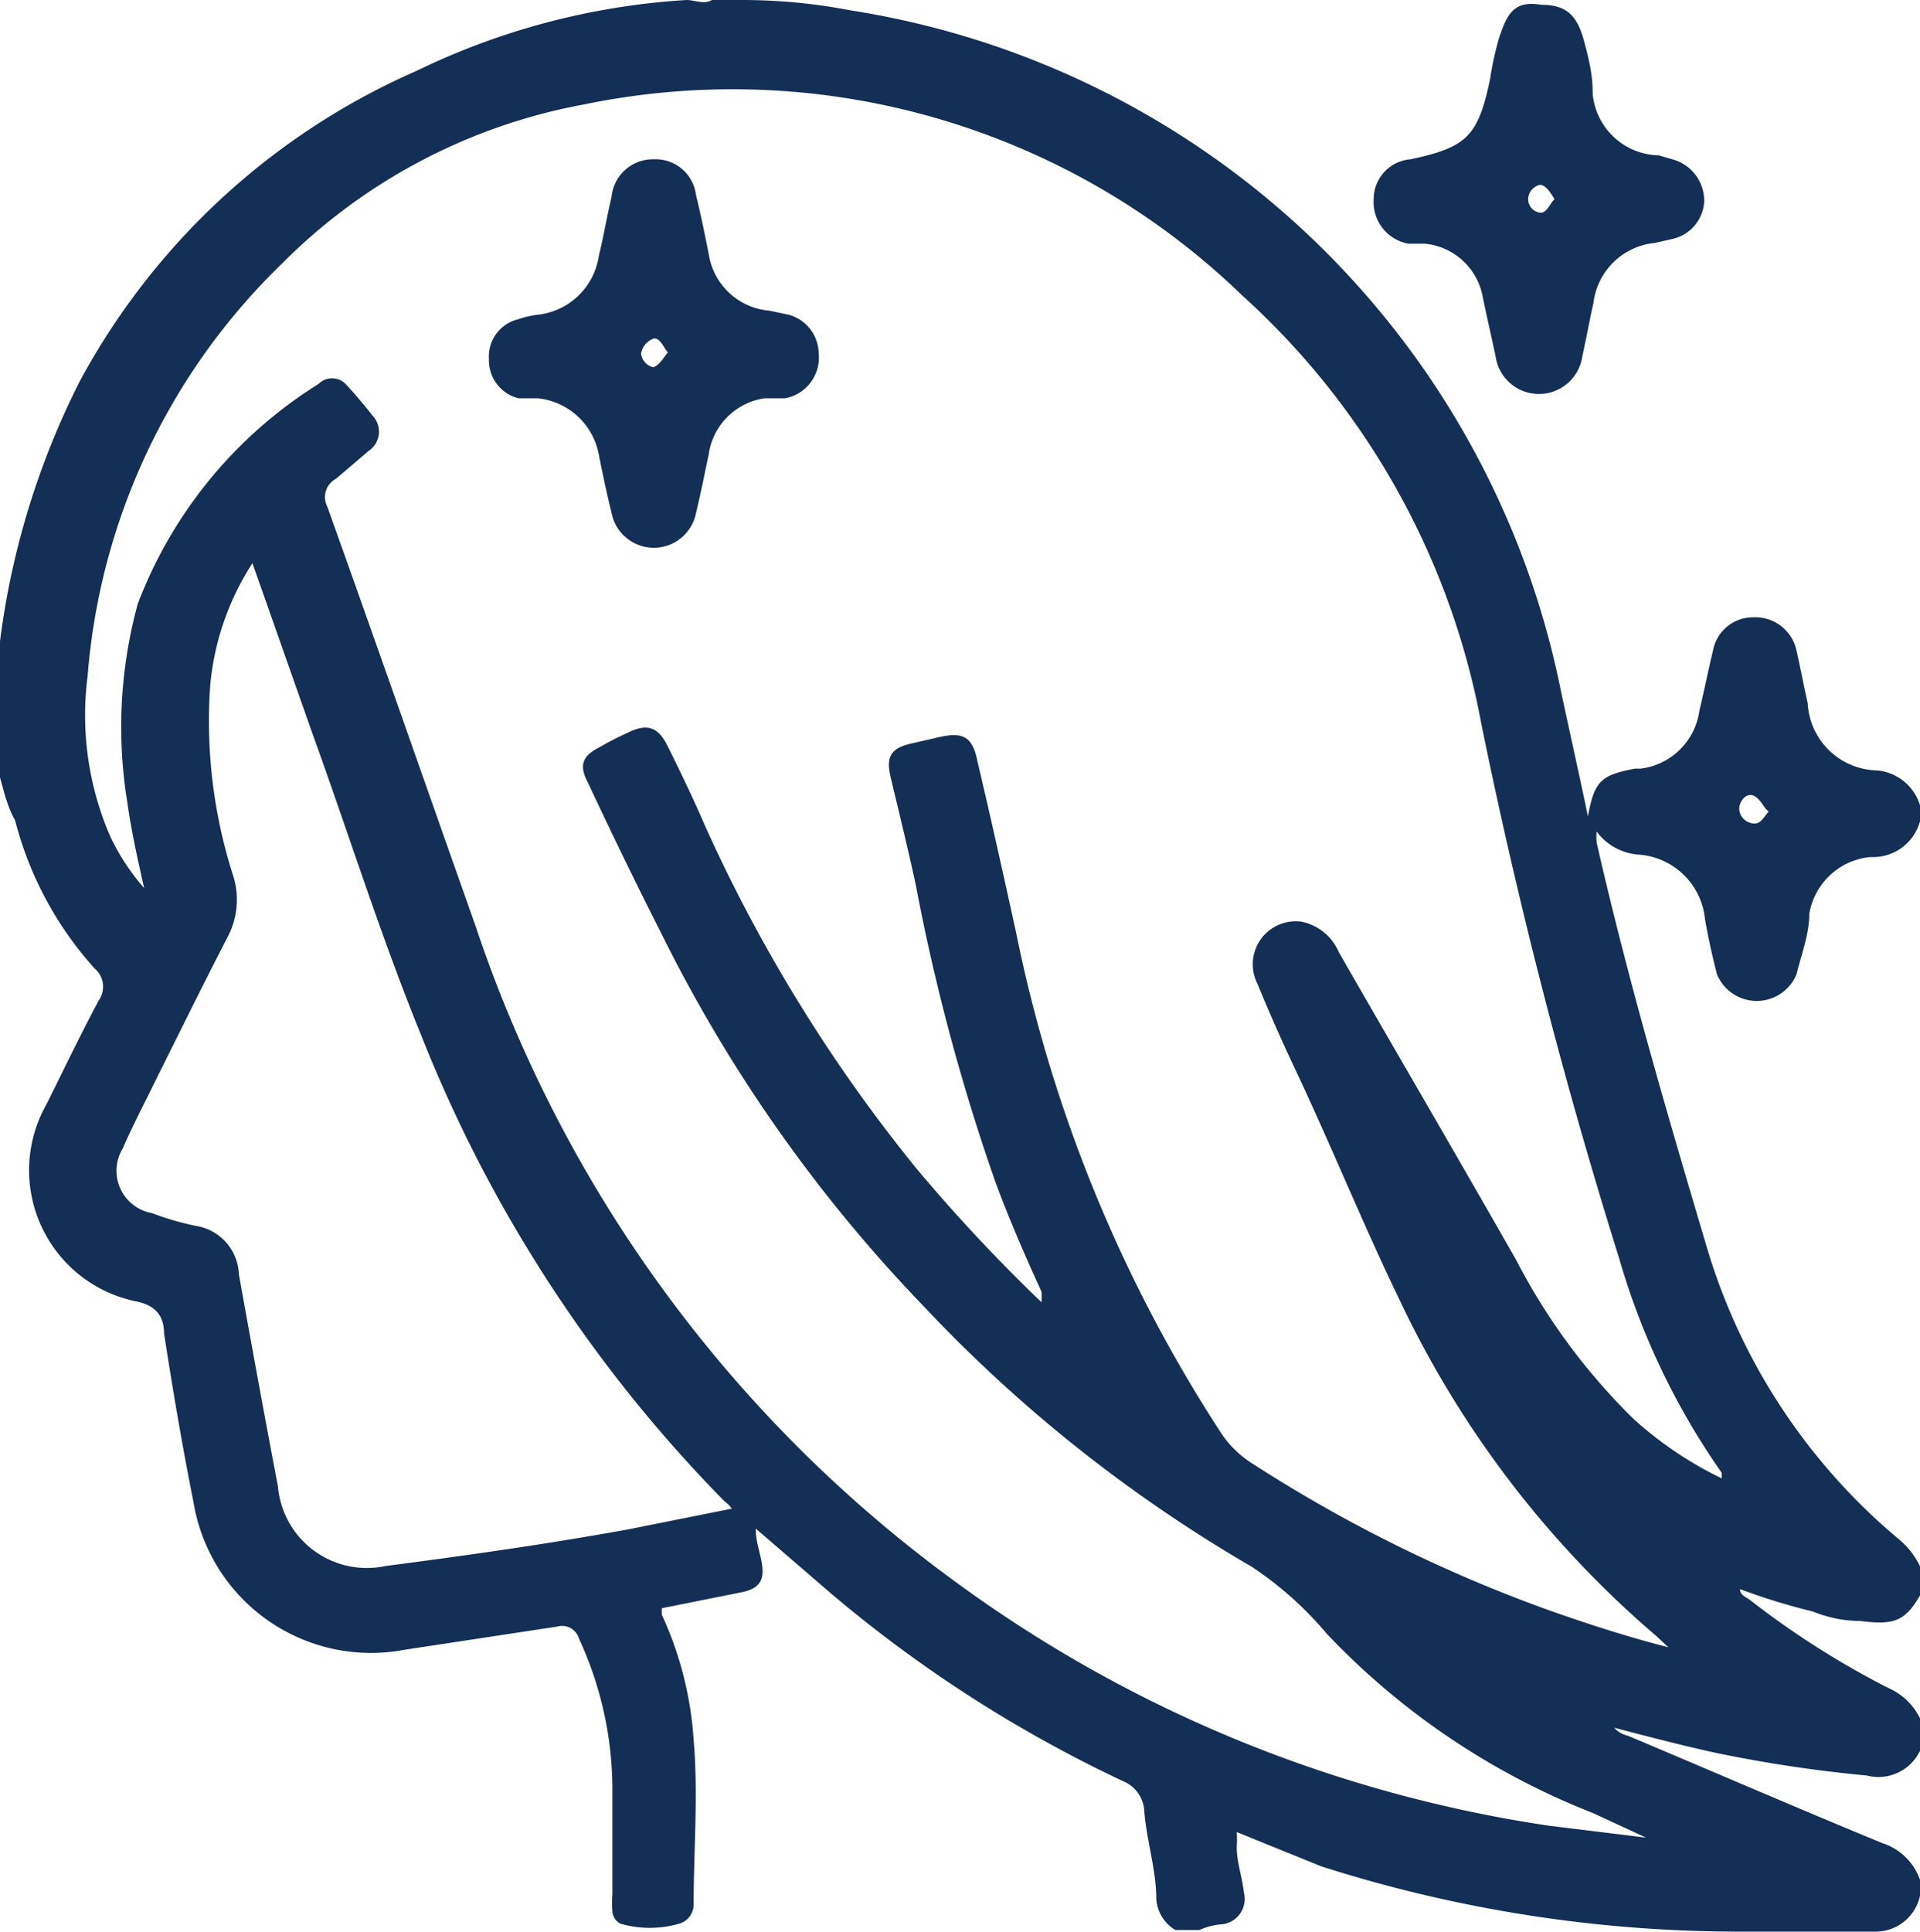 <svg xmlns="http://www.w3.org/2000/svg" viewBox="0 0 24.11 24.25"><defs><style>.cls-1{fill:#132f56;}</style></defs><title>CUTS-AZUL</title><g id="Capa_2" data-name="Capa 2"><g id="Capa_1-2" data-name="Capa 1"><path class="cls-1" d="M8.94,0H9.2s.06,0,.09,0a7.19,7.19,0,0,1,1.39.13A10.8,10.8,0,0,1,19.6,8.67c.11.52.22,1,.34,1.58.08-.44.16-.52.59-.6l.07,0a.85.85,0,0,0,.74-.73c.06-.25.11-.5.17-.75a.51.51,0,0,1,.5-.42.53.53,0,0,1,.55.42c.05.22.09.44.14.66a.89.89,0,0,0,.83.84.62.62,0,0,1,.58.44v.2a.61.61,0,0,1-.58.45h-.05a.86.86,0,0,0-.76.71c0,.26-.1.51-.16.76a.54.54,0,0,1-1,0q-.09-.35-.15-.69a.9.9,0,0,0-.82-.81.72.72,0,0,1-.54-.29.66.66,0,0,0,0,.14c.38,1.67.86,3.32,1.36,5a7.59,7.59,0,0,0,2.43,3.74,1,1,0,0,1,.31.44v.2c-.21.38-.33.45-.79.39q-.3,0-.6-.12a7.91,7.91,0,0,1-.91-.28c0,.08.08.1.13.14a10.77,10.77,0,0,0,1.73,1.1.8.8,0,0,1,.44.48v.2a.58.58,0,0,1-.71.42A17.13,17.13,0,0,1,21.52,22c-.41-.09-.83-.2-1.25-.31a.31.31,0,0,0,.17.1c1.07.45,2.13.91,3.2,1.35a.74.74,0,0,1,.47.46v.2a.57.57,0,0,1-.55.45c-.56,0-1.12,0-1.68,0a17.24,17.24,0,0,1-5.29-.82L15.53,23a1.37,1.37,0,0,1,0,.19c0,.19.07.38.09.57a.32.32,0,0,1-.3.4.84.84,0,0,0-.26.07h-.3a.49.49,0,0,1-.24-.39c0-.36-.12-.73-.15-1.09a.43.43,0,0,0-.27-.39A16.59,16.59,0,0,1,10.43,20l-.94-.81c0,.17.06.31.08.46s0,.29-.26.34l-1,.2s0,.06,0,.08a4.44,4.44,0,0,1,.4,1.57c.06.69,0,1.38,0,2.07a.25.25,0,0,1-.18.24,1.33,1.33,0,0,1-.74,0A.19.19,0,0,1,7.69,24a1.5,1.5,0,0,1,0-.22c0-.44,0-.88,0-1.33a4.52,4.52,0,0,0-.42-1.88A.22.22,0,0,0,7,20.42l-1.91.29a2.26,2.26,0,0,1-2.66-1.85c-.14-.7-.26-1.41-.37-2.12,0-.21-.1-.35-.34-.4A1.68,1.68,0,0,1,.58,13.87c.22-.44.43-.88.66-1.31a.3.3,0,0,0-.05-.4,4.41,4.41,0,0,1-1-1.86C.09,10.12.05,9.94,0,9.76V8.15s0-.07,0-.1a10,10,0,0,1,1-3.26A8.82,8.82,0,0,1,5.23.89,9,9,0,0,1,8.62,0C8.73,0,8.84.06,8.94,0ZM20.67,23.07v0L20,22.76a9.26,9.26,0,0,1-3.34-2.25,4.42,4.42,0,0,0-.94-.84,18.2,18.2,0,0,1-4.13-3.28,18.69,18.69,0,0,1-3.28-4.66c-.32-.63-.63-1.27-.93-1.91-.11-.21-.07-.33.15-.44a3.84,3.84,0,0,1,.35-.18c.24-.12.38-.08.5.16s.32.65.47,1a19.6,19.6,0,0,0,2.65,4.3,21.05,21.05,0,0,0,1.58,1.69c0-.06,0-.1,0-.13-.21-.46-.41-.92-.58-1.38a25.75,25.75,0,0,1-1-3.73c-.1-.46-.21-.91-.32-1.37-.05-.23,0-.34.24-.4l.39-.09c.28-.06.4,0,.46.29.17.72.33,1.44.49,2.17A18.07,18.07,0,0,0,15.34,18a1.3,1.3,0,0,0,.35.35,18.19,18.19,0,0,0,3.83,1.89c.46.16.92.31,1.43.44l-.15-.14a12.66,12.66,0,0,1-3.22-4.21c-.45-.93-.84-1.89-1.28-2.83-.18-.38-.35-.76-.51-1.15a.54.54,0,0,1,.55-.78.65.65,0,0,1,.47.38c.74,1.29,1.49,2.57,2.23,3.87a7.81,7.81,0,0,0,1.48,2,4.71,4.71,0,0,0,1.1.74l0-.07a9.08,9.08,0,0,1-1.29-2.7,67.38,67.38,0,0,1-1.73-6.71,9.6,9.6,0,0,0-3-5.37,9.21,9.21,0,0,0-8.26-2.4,7.18,7.18,0,0,0-3.8,2A8.09,8.09,0,0,0,1.1,8.49a3.82,3.82,0,0,0,.28,2,2.77,2.77,0,0,0,.43.66c-.08-.36-.16-.71-.21-1.07a5.87,5.87,0,0,1,.13-2.5A5.6,5.6,0,0,1,4,4.82a.24.24,0,0,1,.34,0c.12.13.23.26.34.4a.29.29,0,0,1-.05.44l-.41.35a.26.26,0,0,0-.11.35c.63,1.76,1.24,3.51,1.86,5.26A16.76,16.76,0,0,0,12,19.86a16.76,16.76,0,0,0,7.45,3.06Zm-17.5-16a3.38,3.38,0,0,0-.53,1.53A6.34,6.34,0,0,0,2.93,11a1,1,0,0,1-.07.76c-.3.58-.58,1.15-.87,1.73-.15.31-.31.61-.45.93a.54.54,0,0,0,.37.81,3.47,3.47,0,0,0,.55.16A.64.64,0,0,1,3,16c.16.89.32,1.77.49,2.66a1.12,1.12,0,0,0,1.35,1c1-.13,2-.27,3.05-.46l1.3-.26a.37.37,0,0,0-.09-.09A17.56,17.56,0,0,1,5.29,13c-.51-1.25-.91-2.53-1.37-3.8Zm19,3.08c-.05-.07-.11-.17-.19-.17s-.14.1-.14.17a.19.19,0,0,0,.14.18C22.11,10.37,22.14,10.26,22.21,10.19Z"/><path class="cls-1" d="M19.35.06c.31,0,.45.12.54.45S20,1,20,1.18a.85.85,0,0,0,.83.77L21,2a.54.54,0,0,1,.4.53A.51.51,0,0,1,21,3l-.22.05a.86.86,0,0,0-.77.75c-.05.22-.09.45-.14.67a.55.55,0,0,1-1.09,0c-.05-.24-.11-.49-.16-.74a.82.82,0,0,0-.72-.67l-.21,0a.53.53,0,0,1-.44-.56A.5.5,0,0,1,17.71,2c.71-.15.85-.29,1-1a4.19,4.19,0,0,1,.11-.51C18.92.19,19,0,19.35.06Zm.17,2.44c-.05-.08-.1-.17-.18-.18a.19.19,0,0,0-.15.17.17.17,0,0,0,.15.18C19.42,2.68,19.46,2.56,19.52,2.5Z"/><path class="cls-1" d="M10.28,4.43A.52.52,0,0,1,9.86,5L9.6,5a.83.83,0,0,0-.7.7c-.05.24-.1.49-.16.74a.54.54,0,0,1-1.06,0c-.06-.24-.11-.48-.16-.73A.87.87,0,0,0,6.75,5l-.24,0a.49.49,0,0,1-.37-.49.48.48,0,0,1,.36-.5,1.22,1.22,0,0,1,.26-.06.87.87,0,0,0,.76-.74c.06-.24.1-.49.16-.74A.52.52,0,0,1,8.21,2a.51.51,0,0,1,.53.45c.06.24.11.49.16.74a.84.84,0,0,0,.76.71l.24.05A.51.51,0,0,1,10.28,4.43Zm-1.89,0c-.06-.07-.1-.19-.18-.18a.24.24,0,0,0-.16.19.2.2,0,0,0,.15.17C8.28,4.59,8.33,4.49,8.39,4.42Z"/></g></g></svg>